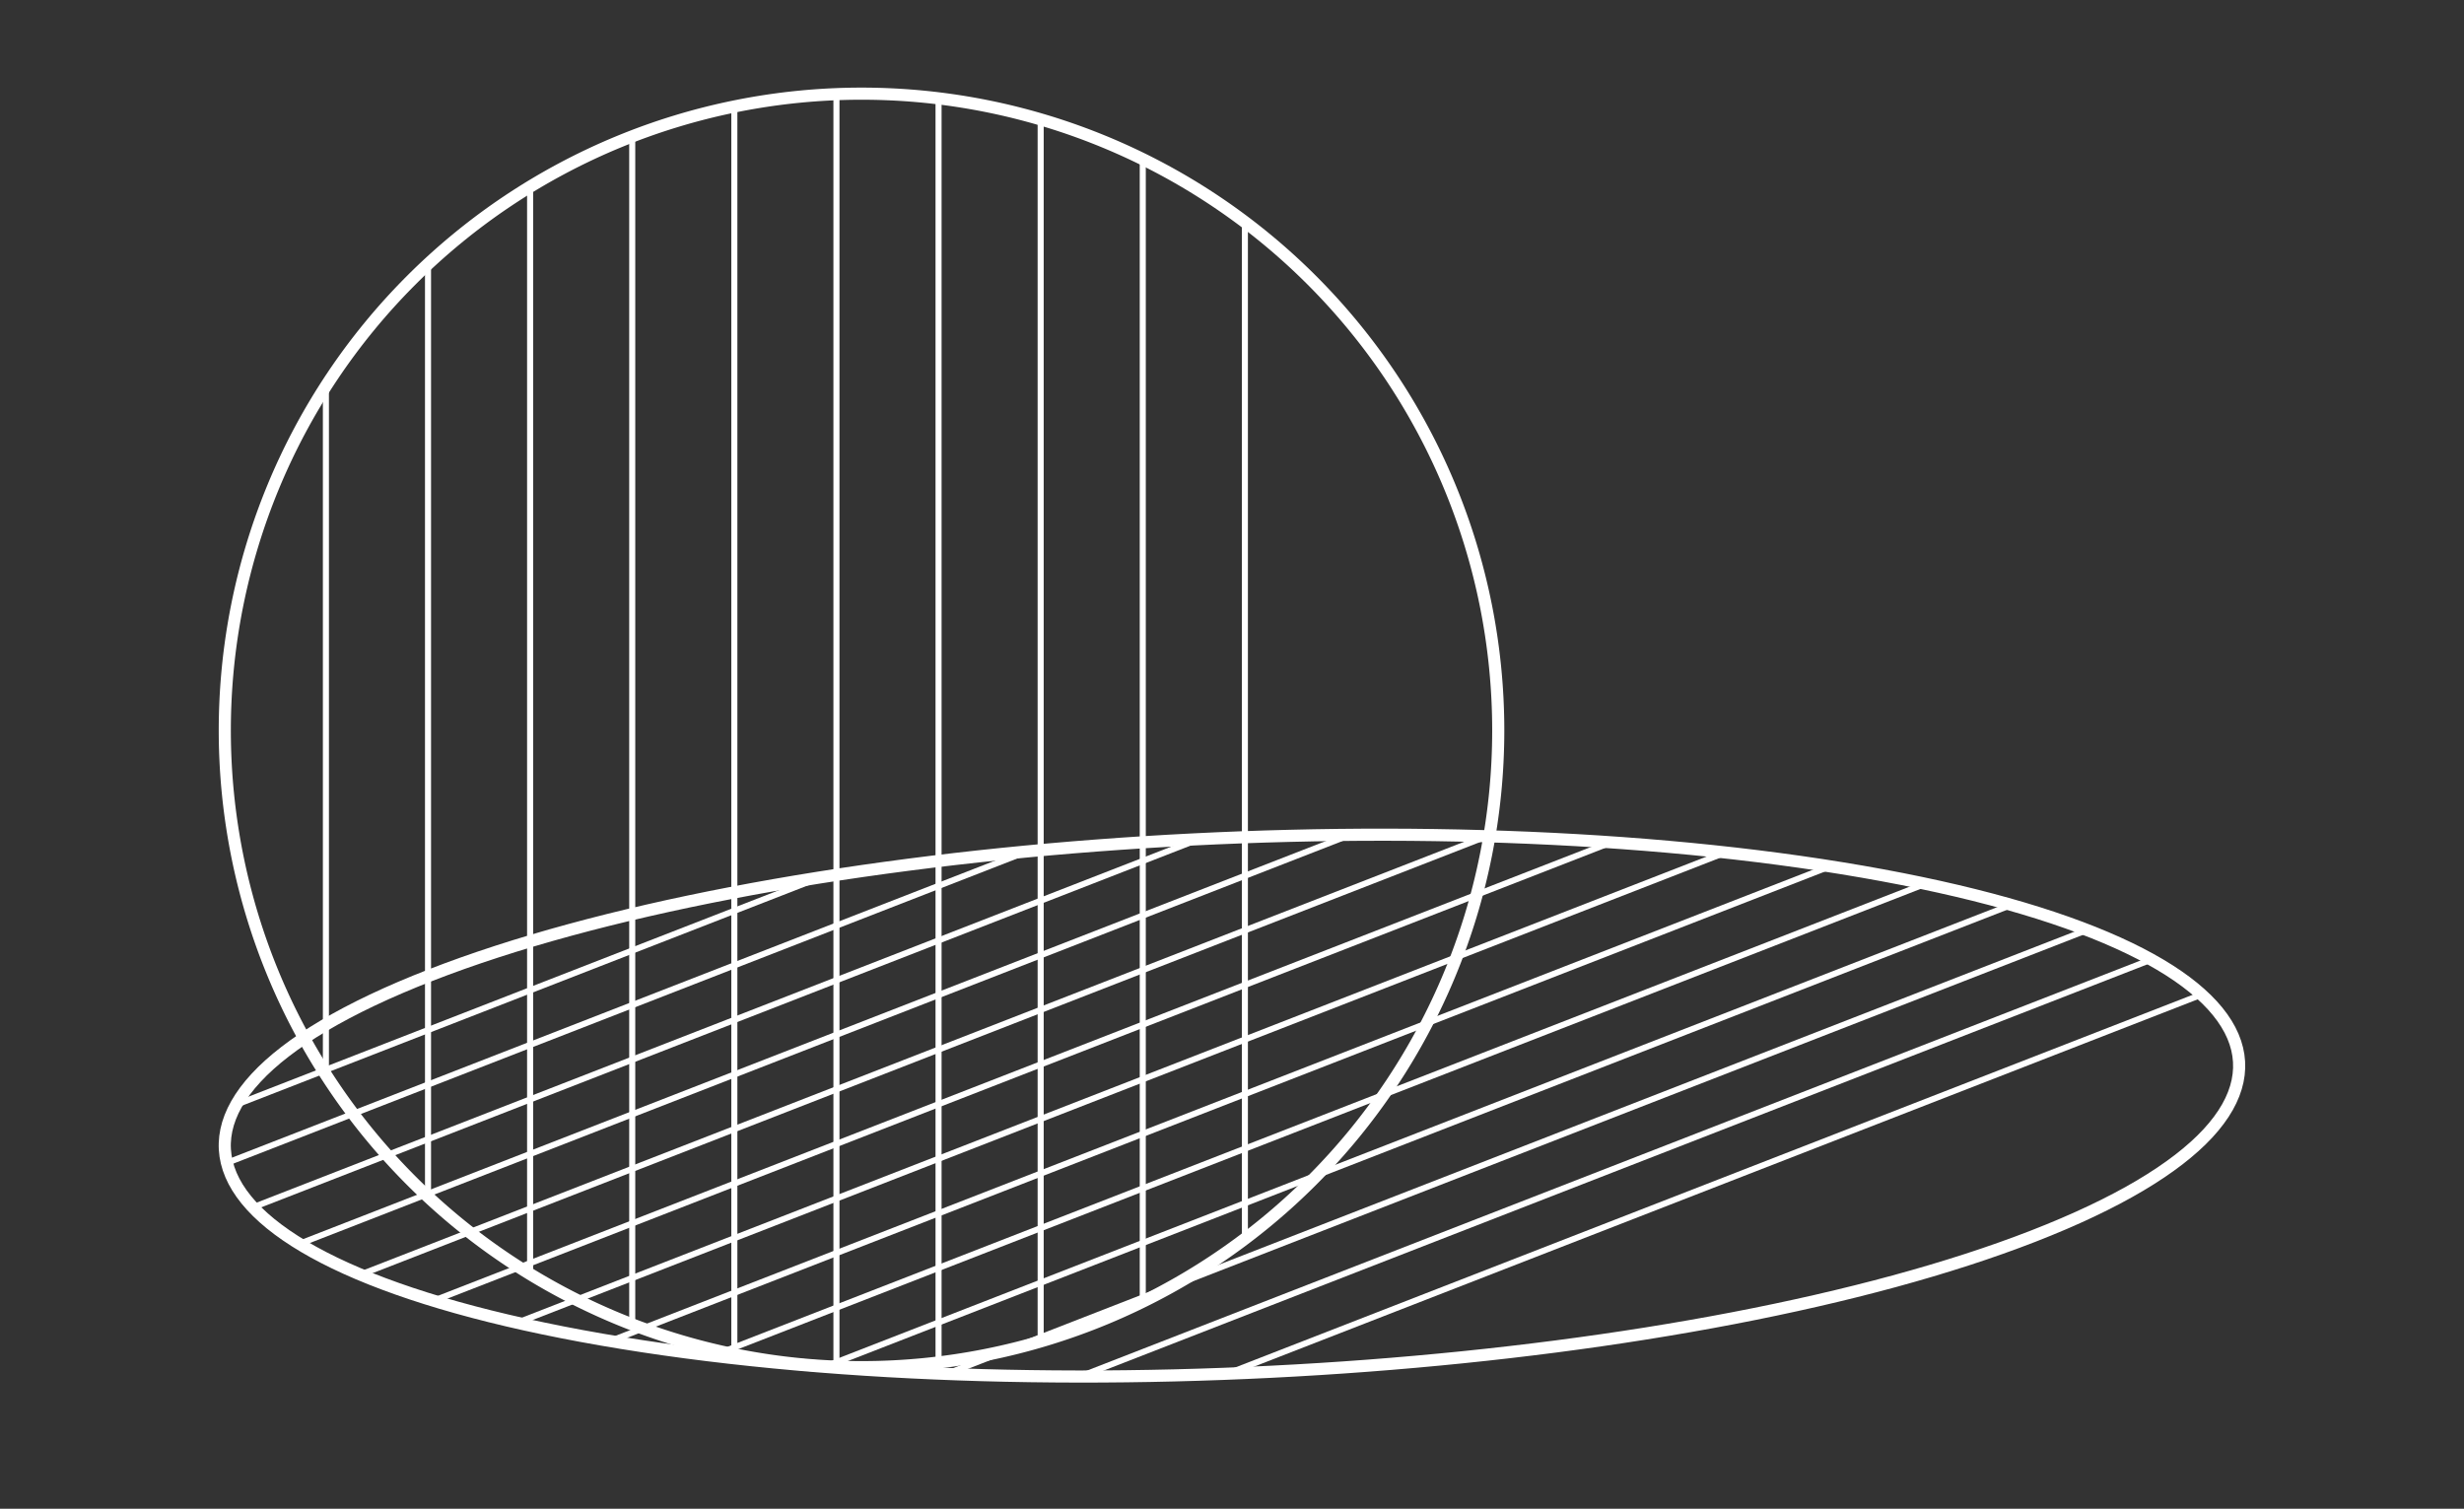 <svg xmlns="http://www.w3.org/2000/svg" xmlns:xlink="http://www.w3.org/1999/xlink" width="213.48" height="130.711" viewBox="0 0 213.48 130.711">
  <rect x="0" y="0" width="213.48" height="130.711" fill="#333333" stroke="none"/>
  <defs>
    <clipPath id="clip-path">
      <path id="Path_13134" data-name="Path 13134" d="M143.126,742.6a55.166,55.166,0,1,0,55.167-55.166A55.167,55.167,0,0,0,143.126,742.6" transform="translate(-143.126 -687.434)" fill="none" stroke="#fff" stroke-width="1"/>
    </clipPath>
    <clipPath id="clip-path-2">
      <rect id="Rectangle_2545" data-name="Rectangle 2545" width="213.48" height="130.711" transform="translate(0 0)" fill="none" stroke="#fff" stroke-width="1"/>
    </clipPath>
    <clipPath id="clip-path-3">
      <path id="Path_13136" data-name="Path 13136" d="M160.95,747.066c-29.184,11.359-21.753,25.627,16.6,31.868s93.1,2.093,122.283-9.267,21.753-25.627-16.6-31.868a253.284,253.284,0,0,0-39.887-2.906c-30.47,0-62.423,4.4-82.4,12.173" transform="translate(-143.126 -734.893)" fill="none" stroke="#fff" stroke-width="1"/>
    </clipPath>
  </defs>
  <g id="Group_3649" data-name="Group 3649" transform="translate(0 0)">
    <g id="Group_3606" data-name="Group 3606" transform="translate(19.475 8.116)" clip-path="url(#clip-path)">
      <line id="Line_490" data-name="Line 490" y2="169.513" transform="translate(-0.086 -29.59)" fill="none" stroke="#fff" stroke-miterlimit="10" stroke-width="0.525"/>
      <line id="Line_491" data-name="Line 491" y2="169.513" transform="translate(8.761 -29.59)" fill="none" stroke="#fff" stroke-miterlimit="10" stroke-width="0.525"/>
      <line id="Line_492" data-name="Line 492" y2="169.513" transform="translate(17.608 -29.59)" fill="none" stroke="#fff" stroke-miterlimit="10" stroke-width="0.525"/>
      <line id="Line_493" data-name="Line 493" y2="169.513" transform="translate(26.454 -29.59)" fill="none" stroke="#fff" stroke-miterlimit="10" stroke-width="0.525"/>
      <line id="Line_494" data-name="Line 494" y2="169.513" transform="translate(35.301 -29.59)" fill="none" stroke="#fff" stroke-miterlimit="10" stroke-width="0.525"/>
      <line id="Line_495" data-name="Line 495" y2="169.513" transform="translate(44.148 -29.59)" fill="none" stroke="#fff" stroke-miterlimit="10" stroke-width="0.525"/>
      <line id="Line_496" data-name="Line 496" y2="169.513" transform="translate(52.994 -29.59)" fill="none" stroke="#fff" stroke-miterlimit="10" stroke-width="0.525"/>
      <line id="Line_497" data-name="Line 497" y2="169.513" transform="translate(61.841 -29.59)" fill="none" stroke="#fff" stroke-miterlimit="10" stroke-width="0.525"/>
      <line id="Line_498" data-name="Line 498" y2="169.513" transform="translate(70.688 -29.59)" fill="none" stroke="#fff" stroke-miterlimit="10" stroke-width="0.525"/>
      <line id="Line_499" data-name="Line 499" y2="169.513" transform="translate(79.534 -29.59)" fill="none" stroke="#fff" stroke-miterlimit="10" stroke-width="0.525"/>
      <line id="Line_500" data-name="Line 500" y2="169.513" transform="translate(88.381 -29.59)" fill="none" stroke="#fff" stroke-miterlimit="10" stroke-width="0.525"/>
    </g>
    <g id="Group_3608" data-name="Group 3608" transform="translate(0 0)" clip-path="url(#clip-path-2)">
      <path id="Path_13135" data-name="Path 13135" d="M253.459,742.6a55.166,55.166,0,1,1-55.167-55.167A55.168,55.168,0,0,1,253.459,742.6Z" transform="translate(-123.651 -679.318)" fill="none" stroke="#fff" stroke-miterlimit="10" stroke-width="1.05"/>
    </g>
    <g id="Group_3610" data-name="Group 3610" transform="translate(19.475 72.314)" clip-path="url(#clip-path-3)">
      <line id="Line_501" data-name="Line 501" x1="162.371" y2="63.199" transform="translate(-63.47 -19.445)" fill="none" stroke="#fff" stroke-miterlimit="10" stroke-width="0.525"/>
      <line id="Line_502" data-name="Line 502" x1="162.371" y2="63.199" transform="translate(-54.904 -18.051)" fill="none" stroke="#fff" stroke-miterlimit="10" stroke-width="0.525"/>
      <line id="Line_503" data-name="Line 503" x1="162.371" y2="63.199" transform="translate(-46.338 -16.657)" fill="none" stroke="#fff" stroke-miterlimit="10" stroke-width="0.525"/>
      <line id="Line_504" data-name="Line 504" x1="162.371" y2="63.199" transform="translate(-37.772 -15.263)" fill="none" stroke="#fff" stroke-miterlimit="10" stroke-width="0.525"/>
      <line id="Line_505" data-name="Line 505" x1="162.371" y2="63.199" transform="translate(-29.206 -13.869)" fill="none" stroke="#fff" stroke-miterlimit="10" stroke-width="0.525"/>
      <line id="Line_506" data-name="Line 506" x1="162.371" y2="63.199" transform="translate(-20.64 -12.475)" fill="none" stroke="#fff" stroke-miterlimit="10" stroke-width="0.525"/>
      <line id="Line_507" data-name="Line 507" x1="162.371" y2="63.199" transform="translate(-12.075 -11.081)" fill="none" stroke="#fff" stroke-miterlimit="10" stroke-width="0.525"/>
      <line id="Line_508" data-name="Line 508" x1="162.371" y2="63.199" transform="translate(-3.509 -9.687)" fill="none" stroke="#fff" stroke-miterlimit="10" stroke-width="0.525"/>
      <line id="Line_509" data-name="Line 509" x1="162.371" y2="63.199" transform="translate(5.057 -8.293)" fill="none" stroke="#fff" stroke-miterlimit="10" stroke-width="0.525"/>
      <line id="Line_510" data-name="Line 510" x1="162.371" y2="63.199" transform="translate(13.623 -6.899)" fill="none" stroke="#fff" stroke-miterlimit="10" stroke-width="0.525"/>
      <line id="Line_511" data-name="Line 511" x1="162.371" y2="63.199" transform="translate(22.189 -5.505)" fill="none" stroke="#fff" stroke-miterlimit="10" stroke-width="0.525"/>
      <line id="Line_512" data-name="Line 512" x1="162.371" y2="63.199" transform="translate(30.755 -4.111)" fill="none" stroke="#fff" stroke-miterlimit="10" stroke-width="0.525"/>
      <line id="Line_513" data-name="Line 513" x1="162.371" y2="63.199" transform="translate(39.321 -2.717)" fill="none" stroke="#fff" stroke-miterlimit="10" stroke-width="0.525"/>
      <line id="Line_514" data-name="Line 514" x1="162.371" y2="63.199" transform="translate(47.887 -1.323)" fill="none" stroke="#fff" stroke-miterlimit="10" stroke-width="0.525"/>
    </g>
    <g id="Group_3612" data-name="Group 3612" transform="translate(0 0)" clip-path="url(#clip-path-2)">
      <path id="Path_13137" data-name="Path 13137" d="M299.83,769.666c-29.183,11.36-83.931,15.507-122.283,9.267s-45.781-20.508-16.6-31.868,83.932-15.507,122.281-9.267S329.015,758.306,299.83,769.666Z" transform="translate(-123.651 -662.578)" fill="none" stroke="#fff" stroke-miterlimit="10" stroke-width="1.05"/>
    </g>
  </g>
</svg>
